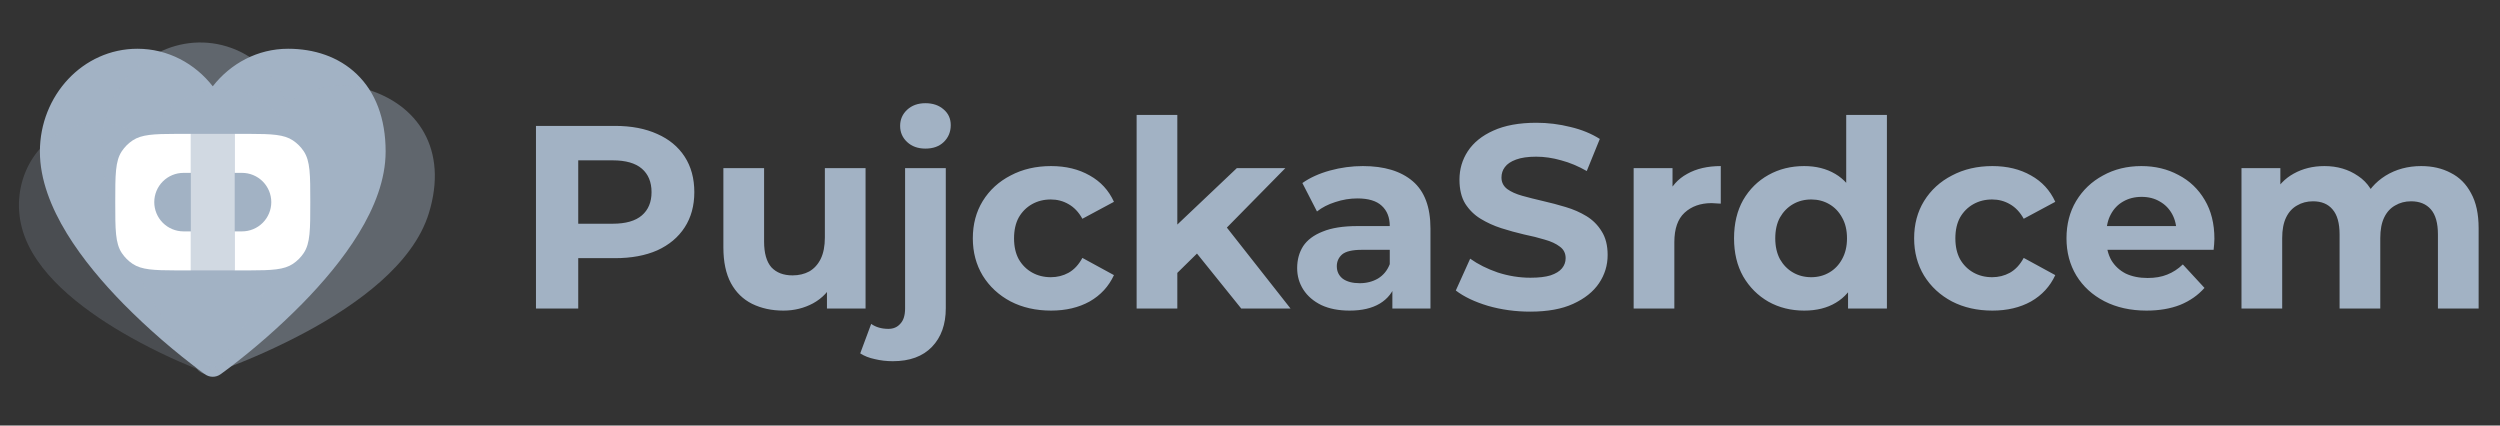 <svg width="235" height="40" viewBox="0 0 235 40" fill="none" xmlns="http://www.w3.org/2000/svg">
<rect x="0" y="0" width="235" height="40" fill="#333333" stroke="none"/>
<path d="M19.277 35.187C19.488 35.336 19.74 35.416 19.999 35.416C20.258 35.416 20.51 35.336 20.722 35.187L20 34.167L20.723 35.187L20.737 35.177L20.772 35.152L20.905 35.055C21.021 34.972 21.184 34.85 21.397 34.69C23.873 32.821 26.211 30.774 28.392 28.567C30.305 26.62 32.25 24.345 33.723 21.932C35.19 19.532 36.25 16.892 36.25 14.245C36.25 11.103 35.275 8.648 33.55 6.982C31.833 5.325 29.517 4.583 27.083 4.583C24.208 4.583 21.67 5.972 20 8.112C18.33 5.972 15.79 4.583 12.917 4.583C7.783 4.583 3.75 8.982 3.75 14.245C3.75 16.892 4.812 19.53 6.277 21.932C7.75 24.345 9.695 26.62 11.608 28.568C13.933 30.92 16.436 33.089 19.095 35.055L19.228 35.152L19.263 35.177L19.277 35.187Z" fill="#A2B2C4"/>
<path opacity="0.4" d="M18.532 34.697C18.686 34.896 18.898 35.043 19.14 35.117C19.381 35.191 19.639 35.188 19.878 35.109L19.497 33.952L19.88 35.109L19.895 35.104L19.935 35.09L20.087 35.038C20.218 34.993 20.405 34.927 20.649 34.838C23.489 33.803 26.251 32.563 28.913 31.128C31.25 29.86 33.711 28.294 35.772 26.466C37.823 24.648 39.563 22.491 40.318 20.024C41.214 17.097 41.006 14.532 39.874 12.487C38.747 10.454 36.8 9.102 34.532 8.409C31.854 7.589 29.093 8.158 26.927 9.676C25.981 7.206 24.01 5.188 21.333 4.369C16.55 2.905 11.538 5.853 10.037 10.757C9.282 13.223 9.519 15.984 10.199 18.639C10.884 21.308 12.047 23.982 13.274 26.343C14.77 29.198 16.483 31.932 18.4 34.522L18.497 34.65L18.522 34.683L18.532 34.697Z" fill="#A2B2C4"/>
<path opacity="0.21" d="M18.952 34.854C19.153 34.928 19.372 34.939 19.578 34.883C19.785 34.828 19.97 34.71 20.106 34.545L19.311 33.885L20.108 34.545L20.116 34.534L20.139 34.506L20.224 34.401C20.299 34.309 20.404 34.177 20.539 34.004C22.117 31.981 23.547 29.846 24.816 27.616C25.927 25.651 26.994 23.418 27.654 21.175C28.312 18.944 28.594 16.608 28.027 14.494C27.355 11.985 26.051 10.232 24.316 9.27C22.59 8.315 20.581 8.218 18.638 8.739C16.341 9.354 14.611 11.006 13.735 13.073C11.943 11.721 9.617 11.156 7.322 11.771C3.222 12.869 0.941 17.246 2.068 21.45C2.634 23.564 4.047 25.444 5.731 27.049C7.425 28.661 9.465 30.062 11.41 31.209C13.771 32.59 16.234 33.787 18.779 34.788L18.906 34.837L18.939 34.849L18.952 34.854Z" fill="#A2B2C4"/>
<path d="M22.063 25.417H23.438C25.562 25.412 26.7 25.36 27.538 24.799C27.938 24.532 28.282 24.188 28.549 23.788C29.167 22.862 29.167 21.575 29.167 19C29.167 16.425 29.167 15.138 28.549 14.213C28.282 13.813 27.938 13.469 27.538 13.202C26.699 12.641 25.562 12.589 23.438 12.584H22.063V16.25H22.751C23.48 16.25 24.18 16.54 24.695 17.055C25.211 17.571 25.501 18.271 25.501 19C25.501 19.729 25.211 20.429 24.695 20.945C24.18 21.46 23.48 21.75 22.751 21.75H22.063V25.417ZM17.938 25.417V21.75H17.251C16.521 21.75 15.822 21.46 15.306 20.945C14.79 20.429 14.501 19.729 14.501 19C14.501 18.271 14.79 17.571 15.306 17.055C15.822 16.54 16.521 16.25 17.251 16.25H17.938V12.584H16.563C14.439 12.589 13.303 12.641 12.464 13.202C12.063 13.469 11.72 13.813 11.452 14.213C10.834 15.138 10.834 16.426 10.834 19C10.834 21.576 10.834 22.863 11.452 23.788C11.72 24.188 12.063 24.532 12.464 24.799C13.303 25.36 14.439 25.412 16.563 25.417H17.938Z" fill="white"/>
<path opacity="0.5" d="M17.938 25.417H22.062V12.583H17.938V25.417Z" fill="white"/>
<path d="M50.381 29V11.835H57.812C59.348 11.835 60.672 12.088 61.784 12.595C62.896 13.085 63.754 13.796 64.359 14.728C64.964 15.66 65.266 16.772 65.266 18.063C65.266 19.338 64.964 20.442 64.359 21.374C63.754 22.306 62.896 23.025 61.784 23.532C60.672 24.022 59.348 24.267 57.812 24.267H52.588L54.354 22.477V29H50.381ZM54.354 22.919L52.588 21.03H57.591C58.817 21.03 59.732 20.769 60.337 20.246C60.942 19.723 61.245 18.995 61.245 18.063C61.245 17.115 60.942 16.38 60.337 15.856C59.732 15.333 58.817 15.072 57.591 15.072H52.588L54.354 13.184V22.919ZM73.638 29.196C72.543 29.196 71.562 28.984 70.696 28.559C69.846 28.134 69.184 27.488 68.71 26.621C68.235 25.739 67.998 24.619 67.998 23.262V15.807H71.824V22.698C71.824 23.793 72.053 24.602 72.51 25.126C72.984 25.632 73.647 25.886 74.497 25.886C75.085 25.886 75.608 25.763 76.066 25.518C76.524 25.256 76.883 24.864 77.145 24.341C77.407 23.801 77.537 23.131 77.537 22.33V15.807H81.363V29H77.734V25.371L78.396 26.425C77.954 27.341 77.3 28.035 76.434 28.51C75.584 28.967 74.652 29.196 73.638 29.196ZM83.926 33.953C83.337 33.953 82.773 33.888 82.234 33.757C81.694 33.643 81.237 33.463 80.861 33.218L81.891 30.447C82.332 30.757 82.871 30.913 83.509 30.913C83.983 30.913 84.359 30.749 84.637 30.422C84.931 30.112 85.078 29.638 85.078 29V15.807H88.904V28.976C88.904 30.496 88.471 31.706 87.604 32.605C86.738 33.504 85.512 33.953 83.926 33.953ZM86.991 13.968C86.288 13.968 85.716 13.764 85.275 13.355C84.833 12.946 84.612 12.44 84.612 11.835C84.612 11.23 84.833 10.723 85.275 10.314C85.716 9.906 86.288 9.701 86.991 9.701C87.694 9.701 88.266 9.898 88.708 10.29C89.149 10.666 89.37 11.156 89.37 11.761C89.37 12.399 89.149 12.93 88.708 13.355C88.282 13.764 87.71 13.968 86.991 13.968ZM98.802 29.196C97.379 29.196 96.112 28.91 95.001 28.338C93.889 27.749 93.015 26.94 92.377 25.91C91.756 24.88 91.445 23.712 91.445 22.404C91.445 21.079 91.756 19.911 92.377 18.897C93.015 17.867 93.889 17.066 95.001 16.494C96.112 15.905 97.379 15.611 98.802 15.611C100.191 15.611 101.401 15.905 102.431 16.494C103.461 17.066 104.221 17.892 104.711 18.971L101.744 20.564C101.401 19.943 100.968 19.486 100.445 19.191C99.938 18.897 99.382 18.75 98.777 18.75C98.123 18.75 97.535 18.897 97.012 19.191C96.489 19.486 96.072 19.902 95.761 20.442C95.467 20.981 95.32 21.635 95.32 22.404C95.32 23.172 95.467 23.826 95.761 24.365C96.072 24.905 96.489 25.322 97.012 25.616C97.535 25.91 98.123 26.057 98.777 26.057C99.382 26.057 99.938 25.918 100.445 25.64C100.968 25.346 101.401 24.88 101.744 24.243L104.711 25.861C104.221 26.924 103.461 27.749 102.431 28.338C101.401 28.91 100.191 29.196 98.802 29.196ZM110.005 26.303L110.104 21.643L116.259 15.807H120.82L114.91 21.815L112.924 23.434L110.005 26.303ZM106.842 29V10.805H110.668V29H106.842ZM116.675 29L112.212 23.458L114.616 20.491L121.31 29H116.675ZM130.883 29V26.425L130.638 25.861V21.251C130.638 20.434 130.384 19.796 129.878 19.338C129.387 18.881 128.627 18.652 127.597 18.652C126.894 18.652 126.199 18.766 125.513 18.995C124.843 19.208 124.27 19.502 123.796 19.878L122.423 17.205C123.142 16.698 124.009 16.306 125.022 16.028C126.036 15.75 127.066 15.611 128.112 15.611C130.123 15.611 131.684 16.085 132.796 17.033C133.907 17.982 134.463 19.461 134.463 21.472V29H130.883ZM126.861 29.196C125.832 29.196 124.949 29.024 124.213 28.681C123.477 28.322 122.913 27.839 122.521 27.234C122.129 26.63 121.933 25.951 121.933 25.199C121.933 24.414 122.121 23.728 122.497 23.139C122.889 22.551 123.502 22.093 124.336 21.766C125.169 21.423 126.257 21.251 127.597 21.251H131.104V23.483H128.014C127.115 23.483 126.494 23.63 126.15 23.924C125.823 24.218 125.66 24.586 125.66 25.027C125.66 25.518 125.848 25.91 126.224 26.204C126.616 26.482 127.148 26.621 127.818 26.621C128.455 26.621 129.028 26.474 129.534 26.18C130.041 25.869 130.409 25.42 130.638 24.831L131.226 26.597C130.948 27.447 130.442 28.093 129.706 28.534C128.97 28.976 128.022 29.196 126.861 29.196ZM143.835 29.294C142.462 29.294 141.146 29.114 139.887 28.755C138.628 28.379 137.615 27.896 136.846 27.308L138.195 24.316C138.931 24.84 139.797 25.273 140.794 25.616C141.808 25.943 142.83 26.106 143.86 26.106C144.644 26.106 145.274 26.033 145.748 25.886C146.238 25.722 146.598 25.502 146.827 25.224C147.056 24.946 147.17 24.627 147.17 24.267C147.17 23.81 146.99 23.45 146.631 23.188C146.271 22.91 145.797 22.69 145.208 22.526C144.62 22.346 143.966 22.183 143.247 22.036C142.544 21.872 141.833 21.676 141.113 21.447C140.41 21.218 139.765 20.924 139.176 20.564C138.587 20.205 138.105 19.731 137.729 19.142C137.37 18.554 137.19 17.802 137.19 16.886C137.19 15.905 137.451 15.014 137.974 14.213C138.514 13.396 139.315 12.75 140.378 12.276C141.457 11.786 142.805 11.54 144.424 11.54C145.503 11.54 146.565 11.671 147.611 11.933C148.658 12.178 149.581 12.554 150.382 13.061L149.156 16.077C148.355 15.619 147.554 15.284 146.753 15.072C145.952 14.843 145.167 14.728 144.399 14.728C143.631 14.728 143.001 14.818 142.511 14.998C142.021 15.178 141.669 15.415 141.457 15.709C141.244 15.987 141.138 16.314 141.138 16.69C141.138 17.131 141.318 17.491 141.677 17.769C142.037 18.031 142.511 18.243 143.099 18.407C143.688 18.57 144.334 18.734 145.037 18.897C145.756 19.061 146.467 19.248 147.17 19.461C147.889 19.674 148.543 19.96 149.132 20.319C149.72 20.679 150.194 21.153 150.554 21.742C150.93 22.33 151.118 23.074 151.118 23.973C151.118 24.938 150.848 25.82 150.309 26.621C149.769 27.422 148.96 28.068 147.881 28.559C146.819 29.049 145.47 29.294 143.835 29.294ZM153.563 29V15.807H157.217V19.535L156.702 18.456C157.094 17.524 157.723 16.821 158.59 16.347C159.456 15.856 160.511 15.611 161.753 15.611V19.142C161.59 19.126 161.442 19.118 161.312 19.118C161.181 19.101 161.042 19.093 160.895 19.093C159.849 19.093 158.998 19.396 158.345 20C157.707 20.589 157.388 21.513 157.388 22.771V29H153.563ZM169.596 29.196C168.354 29.196 167.234 28.918 166.237 28.362C165.24 27.79 164.447 26.997 163.858 25.984C163.286 24.97 163 23.777 163 22.404C163 21.014 163.286 19.812 163.858 18.799C164.447 17.785 165.24 17.001 166.237 16.445C167.234 15.889 168.354 15.611 169.596 15.611C170.708 15.611 171.681 15.856 172.514 16.347C173.348 16.837 173.994 17.581 174.452 18.578C174.909 19.576 175.138 20.851 175.138 22.404C175.138 23.94 174.918 25.215 174.476 26.229C174.035 27.226 173.397 27.97 172.563 28.46C171.746 28.951 170.757 29.196 169.596 29.196ZM170.258 26.057C170.88 26.057 171.444 25.91 171.95 25.616C172.457 25.322 172.858 24.905 173.152 24.365C173.463 23.81 173.618 23.156 173.618 22.404C173.618 21.635 173.463 20.981 173.152 20.442C172.858 19.902 172.457 19.486 171.95 19.191C171.444 18.897 170.88 18.75 170.258 18.75C169.621 18.75 169.049 18.897 168.542 19.191C168.035 19.486 167.626 19.902 167.316 20.442C167.022 20.981 166.874 21.635 166.874 22.404C166.874 23.156 167.022 23.81 167.316 24.365C167.626 24.905 168.035 25.322 168.542 25.616C169.049 25.91 169.621 26.057 170.258 26.057ZM173.716 29V26.303L173.79 22.379L173.544 18.48V10.805H177.37V29H173.716ZM187.286 29.196C185.864 29.196 184.597 28.91 183.485 28.338C182.373 27.749 181.499 26.94 180.861 25.91C180.24 24.88 179.929 23.712 179.929 22.404C179.929 21.079 180.24 19.911 180.861 18.897C181.499 17.867 182.373 17.066 183.485 16.494C184.597 15.905 185.864 15.611 187.286 15.611C188.675 15.611 189.885 15.905 190.915 16.494C191.945 17.066 192.705 17.892 193.196 18.971L190.229 20.564C189.885 19.943 189.452 19.486 188.929 19.191C188.422 18.897 187.866 18.75 187.261 18.75C186.607 18.75 186.019 18.897 185.496 19.191C184.973 19.486 184.556 19.902 184.245 20.442C183.951 20.981 183.804 21.635 183.804 22.404C183.804 23.172 183.951 23.826 184.245 24.365C184.556 24.905 184.973 25.322 185.496 25.616C186.019 25.91 186.607 26.057 187.261 26.057C187.866 26.057 188.422 25.918 188.929 25.64C189.452 25.346 189.885 24.88 190.229 24.243L193.196 25.861C192.705 26.924 191.945 27.749 190.915 28.338C189.885 28.91 188.675 29.196 187.286 29.196ZM201.778 29.196C200.274 29.196 198.95 28.902 197.805 28.313C196.677 27.725 195.803 26.924 195.182 25.91C194.56 24.88 194.25 23.712 194.25 22.404C194.25 21.079 194.552 19.911 195.157 18.897C195.778 17.867 196.62 17.066 197.683 16.494C198.745 15.905 199.947 15.611 201.287 15.611C202.579 15.611 203.74 15.889 204.77 16.445C205.816 16.984 206.641 17.769 207.246 18.799C207.851 19.812 208.154 21.03 208.154 22.453C208.154 22.6 208.145 22.771 208.129 22.968C208.113 23.148 208.096 23.319 208.08 23.483H197.364V21.251H206.069L204.598 21.913C204.598 21.227 204.459 20.63 204.181 20.123C203.903 19.616 203.519 19.224 203.029 18.946C202.538 18.652 201.966 18.505 201.312 18.505C200.658 18.505 200.078 18.652 199.571 18.946C199.081 19.224 198.696 19.625 198.418 20.148C198.141 20.654 198.002 21.259 198.002 21.962V22.551C198.002 23.27 198.157 23.908 198.467 24.463C198.794 25.003 199.244 25.42 199.816 25.714C200.405 25.992 201.091 26.131 201.876 26.131C202.579 26.131 203.192 26.025 203.715 25.812C204.255 25.6 204.745 25.281 205.186 24.856L207.222 27.063C206.617 27.749 205.857 28.281 204.941 28.657C204.026 29.016 202.971 29.196 201.778 29.196ZM227.596 15.611C228.642 15.611 229.566 15.824 230.367 16.249C231.184 16.657 231.822 17.295 232.279 18.161C232.754 19.012 232.991 20.107 232.991 21.447V29H229.165V22.036C229.165 20.973 228.945 20.189 228.503 19.682C228.062 19.175 227.441 18.922 226.639 18.922C226.084 18.922 225.585 19.052 225.144 19.314C224.702 19.559 224.359 19.935 224.114 20.442C223.869 20.949 223.746 21.594 223.746 22.379V29H219.921V22.036C219.921 20.973 219.7 20.189 219.258 19.682C218.833 19.175 218.22 18.922 217.419 18.922C216.863 18.922 216.365 19.052 215.923 19.314C215.482 19.559 215.139 19.935 214.894 20.442C214.648 20.949 214.526 21.594 214.526 22.379V29H210.7V15.807H214.354V19.412L213.667 18.358C214.125 17.458 214.771 16.78 215.605 16.322C216.455 15.848 217.419 15.611 218.498 15.611C219.708 15.611 220.762 15.922 221.662 16.543C222.577 17.148 223.182 18.08 223.476 19.338L222.127 18.971C222.569 17.941 223.272 17.123 224.236 16.518C225.217 15.914 226.337 15.611 227.596 15.611Z" fill="#A2B2C4"/>
</svg>
